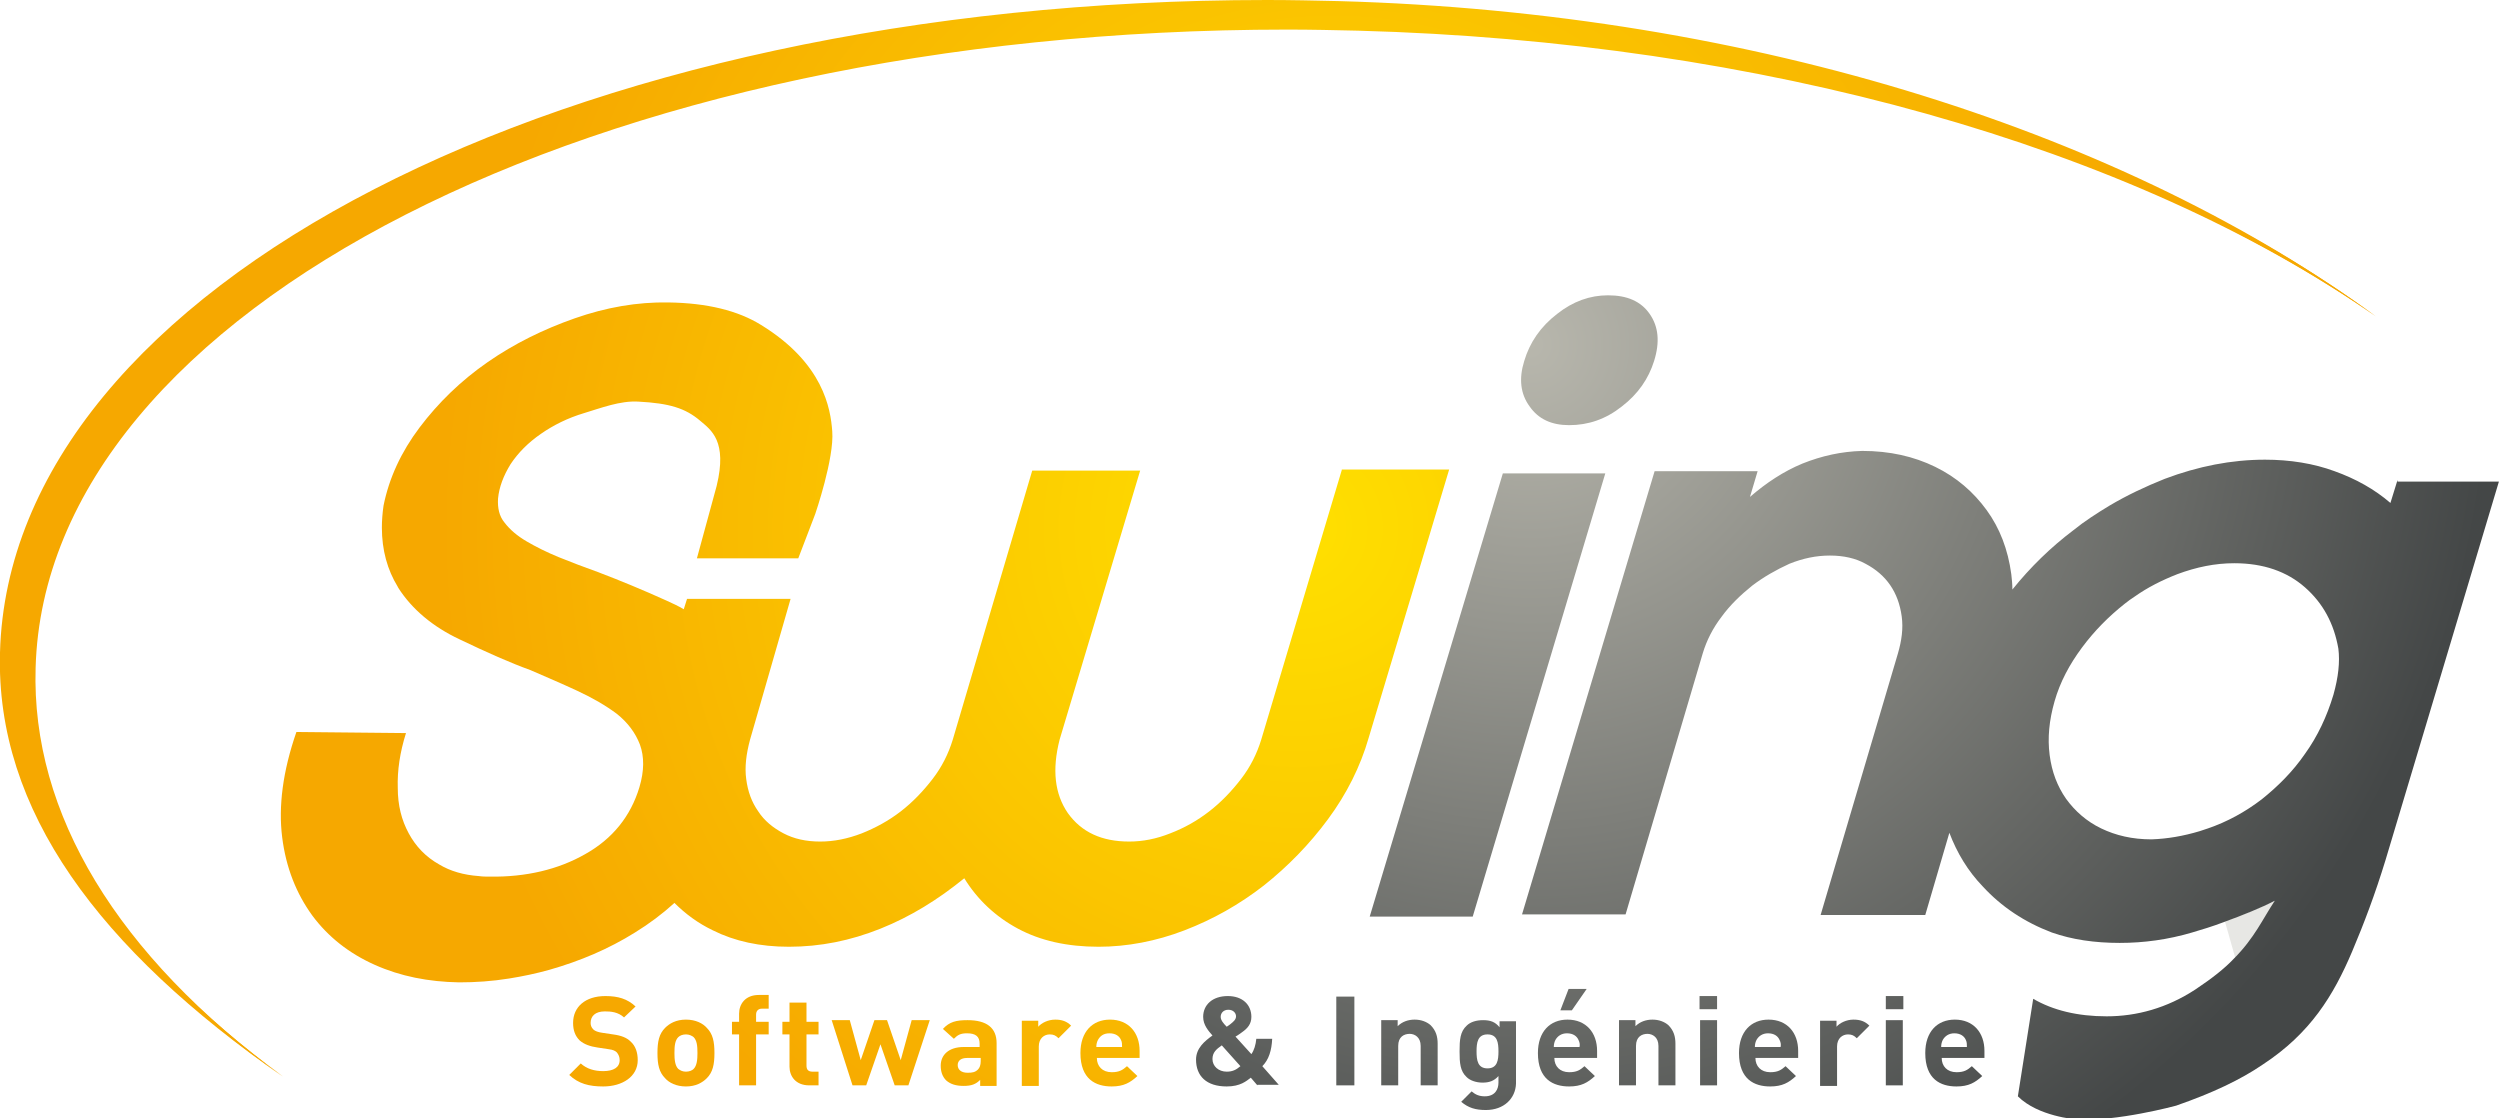 <?xml version="1.0" encoding="utf-8"?>
<!-- Generator: Adobe Illustrator 19.0.0, SVG Export Plug-In . SVG Version: 6.00 Build 0)  -->
<svg version="1.1" id="Calque_1" xmlns="http://www.w3.org/2000/svg" xmlns:xlink="http://www.w3.org/1999/xlink" x="0px" y="0px"
	 viewBox="0 0 456.3 204.1" style="enable-background:new 0 0 456.3 204.1;" xml:space="preserve">
<style type="text/css">
	.st0{opacity:0.22;fill:#929187;}
	.st1{fill:url(#SVGID_1_);}
	.st2{fill:url(#SVGID_2_);}
	.st3{fill:url(#SVGID_3_);}
	.st4{fill:url(#SVGID_4_);}
	.st5{fill:url(#SVGID_5_);}
	.st6{fill:url(#SVGID_6_);}
	.st7{fill:url(#SVGID_7_);}
	.st8{fill:url(#SVGID_8_);}
	.st9{fill:url(#SVGID_9_);}
	.st10{fill:url(#SVGID_10_);}
	.st11{fill:url(#SVGID_11_);}
	.st12{fill:url(#SVGID_12_);}
	.st13{fill:url(#SVGID_13_);}
	.st14{fill:url(#SVGID_14_);}
	.st15{fill:url(#SVGID_15_);}
	.st16{fill:url(#SVGID_16_);}
	.st17{fill:url(#SVGID_17_);}
	.st18{fill:url(#SVGID_18_);}
	.st19{fill:url(#SVGID_19_);}
	.st20{fill:url(#SVGID_20_);}
	.st21{fill:url(#SVGID_21_);}
	.st22{fill:url(#SVGID_22_);}
	.st23{fill:url(#SVGID_23_);}
	.st24{fill:url(#SVGID_24_);}
</style>
<path class="st0" d="M406.1,168.2l1.9,6.7c3.8-3.8,5.3-7.3,7.5-10.6C412.9,165.5,409.4,167,406.1,168.2z"/>
<radialGradient id="SVGID_1_" cx="243.335" cy="79.912" r="239.659" gradientUnits="userSpaceOnUse">
	<stop  offset="7.812500e-04" style="stop-color:#FFE000"/>
	<stop  offset="0.654" style="stop-color:#F6A800"/>
</radialGradient>
<path class="st1" d="M5.1,121.8C7,53.2,115.7,0.6,247.9,4.2c76.2,2.1,142.7,23.6,185.7,53.5c-42.8-31.4-111.1-54-189.4-56.2
	C112-2.1,3.3,50.6,1.4,119.2c-0.8,29.1,18.6,55.3,50.3,77.3C22.2,174.9,4.3,149.8,5.1,121.8z"/>
<radialGradient id="SVGID_2_" cx="243.335" cy="79.912" r="239.659" gradientUnits="userSpaceOnUse">
	<stop  offset="7.812500e-04" style="stop-color:#FFE000"/>
	<stop  offset="0.654" style="stop-color:#F6A800"/>
</radialGradient>
<path class="st2" d="M51.6,196.5C18.1,173.2-0.8,147.9,0,119.1C1.8,52.3,103.4,0,231.3,0c4.3,0,8.7,0.1,13,0.2
	c76.3,2.1,144.3,24.5,189.4,57.6l0,0C389,26.6,321.3,7.6,247.9,5.6c-4.3-0.1-8.6-0.2-12.9-0.2C108.7,5.4,8.3,56.6,6.5,121.9
	C5.7,148.5,21.4,174.3,51.6,196.5L51.6,196.5z M215.4,3.1C96.7,7.1,4.5,56.7,2.8,119.2c-0.2,7.7,0.9,15.4,3.4,22.9
	c-1.9-6.7-2.7-13.5-2.5-20.4C5.5,58.4,96.9,8.1,215.4,3.1z"/>
<radialGradient id="SVGID_3_" cx="243.335" cy="79.912" r="239.659" gradientUnits="userSpaceOnUse">
	<stop  offset="7.812500e-04" style="stop-color:#FFE000"/>
	<stop  offset="0.654" style="stop-color:#F6A800"/>
</radialGradient>
<path class="st3" d="M110.1,198.3c-2.6,0-4.5-0.5-6.2-2.1l2.1-2.1c1.1,1,2.5,1.4,4.1,1.4c1.9,0,3-0.7,3-2c0-0.6-0.2-1-0.5-1.4
	c-0.3-0.3-0.7-0.5-1.5-0.6l-2-0.3c-1.4-0.2-2.5-0.6-3.3-1.3c-0.8-0.8-1.2-1.8-1.2-3.2c0-2.9,2.2-4.9,5.9-4.9c2.3,0,4,0.5,5.5,1.9
	l-2.1,2c-1.1-1-2.4-1.1-3.5-1.1c-1.8,0-2.6,0.9-2.6,2.1c0,0.4,0.1,0.8,0.5,1.2c0.3,0.3,0.9,0.5,1.6,0.6l2,0.3
	c1.5,0.2,2.5,0.6,3.2,1.3c0.9,0.8,1.3,2,1.3,3.4C116.4,196.5,113.6,198.3,110.1,198.3z"/>
<radialGradient id="SVGID_4_" cx="243.335" cy="79.912" r="239.659" gradientUnits="userSpaceOnUse">
	<stop  offset="7.812500e-04" style="stop-color:#FFE000"/>
	<stop  offset="0.654" style="stop-color:#F6A800"/>
</radialGradient>
<path class="st4" d="M129,196.8c-0.8,0.8-2,1.5-3.8,1.5c-1.8,0-3.1-0.7-3.8-1.5c-1.1-1.1-1.4-2.5-1.4-4.6c0-2.1,0.3-3.5,1.4-4.6
	c0.8-0.8,2-1.5,3.8-1.5c1.8,0,3.1,0.7,3.8,1.5c1.1,1.1,1.4,2.5,1.4,4.6C130.4,194.3,130.1,195.7,129,196.8z M126.6,189.3
	c-0.4-0.3-0.8-0.5-1.4-0.5c-0.6,0-1.1,0.2-1.4,0.5c-0.6,0.6-0.7,1.6-0.7,2.9c0,1.2,0.1,2.3,0.7,2.9c0.4,0.3,0.8,0.5,1.4,0.5
	c0.6,0,1.1-0.2,1.4-0.5c0.6-0.6,0.7-1.7,0.7-2.9C127.3,190.9,127.2,189.9,126.6,189.3z"/>
<radialGradient id="SVGID_5_" cx="243.335" cy="79.912" r="239.659" gradientUnits="userSpaceOnUse">
	<stop  offset="7.812500e-04" style="stop-color:#FFE000"/>
	<stop  offset="0.654" style="stop-color:#F6A800"/>
</radialGradient>
<path class="st5" d="M138,188.8v9.3h-3.1v-9.3h-1.3v-2.3h1.3v-1.5c0-1.7,1.1-3.4,3.6-3.4h1.8v2.5h-1.2c-0.7,0-1.1,0.4-1.1,1.1v1.3
	h2.3v2.3H138z"/>
<radialGradient id="SVGID_6_" cx="243.335" cy="79.912" r="239.659" gradientUnits="userSpaceOnUse">
	<stop  offset="7.812500e-04" style="stop-color:#FFE000"/>
	<stop  offset="0.654" style="stop-color:#F6A800"/>
</radialGradient>
<path class="st6" d="M147.7,198.1c-2.5,0-3.6-1.7-3.6-3.4v-5.9h-1.3v-2.3h1.3v-3.5h3.1v3.5h2.2v2.3h-2.2v5.7c0,0.7,0.3,1.1,1.1,1.1
	h1.1v2.5H147.7z"/>
<radialGradient id="SVGID_7_" cx="243.335" cy="79.912" r="239.659" gradientUnits="userSpaceOnUse">
	<stop  offset="7.812500e-04" style="stop-color:#FFE000"/>
	<stop  offset="0.654" style="stop-color:#F6A800"/>
</radialGradient>
<path class="st7" d="M165.8,198.1h-2.5l-2.6-7.5l-2.6,7.5h-2.5l-3.8-11.9h3.3l2,7.3l2.5-7.3h2.3l2.5,7.3l2-7.3h3.3L165.8,198.1z"/>
<radialGradient id="SVGID_8_" cx="243.335" cy="79.912" r="239.659" gradientUnits="userSpaceOnUse">
	<stop  offset="7.812500e-04" style="stop-color:#FFE000"/>
	<stop  offset="0.654" style="stop-color:#F6A800"/>
</radialGradient>
<path class="st8" d="M178.9,198.1v-1c-0.8,0.8-1.6,1.1-3,1.1c-1.4,0-2.4-0.3-3.2-1c-0.7-0.7-1-1.6-1-2.7c0-1.9,1.4-3.4,4.2-3.4h2.9
	v-0.6c0-1.3-0.7-1.9-2.3-1.9c-1.2,0-1.7,0.3-2.4,1l-2-1.8c1.2-1.3,2.4-1.6,4.5-1.6c3.5,0,5.3,1.4,5.3,4.2v7.8H178.9z M178.9,193.1
	h-2.4c-1.1,0-1.7,0.5-1.7,1.3c0,0.8,0.6,1.4,1.8,1.4c0.9,0,1.4-0.1,1.9-0.6c0.3-0.3,0.5-0.8,0.5-1.5V193.1z"/>
<radialGradient id="SVGID_9_" cx="243.335" cy="79.912" r="239.659" gradientUnits="userSpaceOnUse">
	<stop  offset="7.812500e-04" style="stop-color:#FFE000"/>
	<stop  offset="0.654" style="stop-color:#F6A800"/>
</radialGradient>
<path class="st9" d="M193.2,189.5c-0.5-0.5-0.9-0.7-1.6-0.7c-1,0-2,0.7-2,2.2v7.2h-3.1v-11.9h3v1.1c0.6-0.7,1.8-1.3,3.1-1.3
	c1.2,0,2.1,0.3,2.9,1.1L193.2,189.5z"/>
<radialGradient id="SVGID_10_" cx="243.335" cy="79.912" r="239.659" gradientUnits="userSpaceOnUse">
	<stop  offset="7.812500e-04" style="stop-color:#FFE000"/>
	<stop  offset="0.654" style="stop-color:#F6A800"/>
</radialGradient>
<path class="st10" d="M200.2,193.1c0,1.5,1,2.6,2.7,2.6c1.4,0,2-0.4,2.8-1.1l1.9,1.8c-1.3,1.2-2.5,1.9-4.7,1.9
	c-2.9,0-5.7-1.3-5.7-6.1c0-3.9,2.2-6.1,5.4-6.1c3.4,0,5.4,2.4,5.4,5.7v1.3H200.2z M204.6,189.8c-0.3-0.7-1-1.2-2.1-1.2
	s-1.7,0.5-2.1,1.2c-0.2,0.4-0.3,0.8-0.3,1.3h4.7C204.8,190.6,204.8,190.2,204.6,189.8z"/>
<g>
	<radialGradient id="SVGID_11_" cx="279.335" cy="62.912" r="175.62" gradientUnits="userSpaceOnUse">
		<stop  offset="0" style="stop-color:#B8B7AD"/>
		<stop  offset="1" style="stop-color:#444747"/>
	</radialGradient>
	<path class="st11" d="M274.3,86.4H293l-24.2,80.9h-18.8L274.3,86.4z M278.2,65.9c1-3.4,3-6.3,6-8.6c2.9-2.3,6-3.4,9.3-3.4
		c3.5,0,6,1.1,7.6,3.4c1.6,2.3,1.9,5.1,0.8,8.6c-1,3.2-2.9,6-5.9,8.3c-2.9,2.3-6.1,3.4-9.6,3.4c-3.2,0-5.6-1.1-7.2-3.4
		C277.5,71.9,277.2,69.1,278.2,65.9z"/>
	<radialGradient id="SVGID_12_" cx="279.335" cy="62.912" r="175.62" gradientUnits="userSpaceOnUse">
		<stop  offset="0" style="stop-color:#B8B7AD"/>
		<stop  offset="1" style="stop-color:#444747"/>
	</radialGradient>
	<path class="st12" d="M437.6,87.6l-1.3,4.2c-2.9-2.5-6.3-4.4-10.2-5.8c-3.8-1.4-8.1-2.1-12.7-2.1c-6.1,0-12.2,1.2-18.3,3.5
		c-3.5,1.4-6.9,3-10.1,4.9c-2.3,1.4-4.5,2.8-6.6,4.5c-4.1,3.1-7.8,6.7-11.1,10.8c0-1-0.1-1.9-0.2-2.8c-0.6-4.5-2.1-8.4-4.5-11.7
		c-2.4-3.3-5.5-6-9.4-7.9c-3.9-1.9-8.3-2.9-13.3-2.9c-3.8,0.1-7.4,0.9-10.9,2.3c-3.4,1.4-6.6,3.5-9.6,6.1l1.4-4.7H302l-24.2,80.9
		h18.9l14.1-47.7c0.7-2.3,1.8-4.5,3.4-6.6c1.6-2.2,3.5-4,5.6-5.7c2.1-1.6,4.4-2.9,6.8-4c2.5-1,4.9-1.5,7.4-1.5
		c2.5,0,4.7,0.5,6.5,1.5c1.9,1,3.4,2.3,4.5,3.9c1.1,1.6,1.8,3.5,2.1,5.7c0.3,2.2,0,4.4-0.7,6.8l-14.1,47.7h19.1l4.4-15
		c1.4,3.7,3.4,7,6.1,9.8c3.4,3.7,7.6,6.5,12.6,8.4c3.7,1.3,7.8,1.9,12.4,1.9c4.4,0,8.8-0.6,13.2-1.9c1.7-0.5,3.7-1.1,5.8-1.9
		c3.3-1.2,6.8-2.6,9.3-3.9c-2.2,3.3-3.7,6.8-7.5,10.6c-1.7,1.8-4,3.6-7,5.6c-5.2,3.4-10.7,4.9-16.2,4.9c-5.3,0-9.8-1.1-13.4-3.2
		l-2.8,17.8c3.7,3.7,10.6,4.2,10.6,4.2c7.3,0.5,18.3-2.5,18.3-2.5c6.6-2.3,11.7-4.7,15.8-7.5c8.7-5.7,12.9-12.6,16.3-20.6
		c2.2-5.2,4.2-10.5,6.1-16.7l20.7-69.1H437.6z M425.9,126.8c-1.2,4-2.9,7.6-5.2,10.8c-2.2,3.2-4.9,5.9-7.9,8.3
		c-3,2.3-6.3,4.1-9.8,5.3c-0.5,0.2-1,0.3-1.5,0.5c-3,0.9-5.9,1.4-8.8,1.5c-3.5,0-6.5-0.7-9.2-2c-2.7-1.3-4.8-3.2-6.4-5.4
		c-1.6-2.3-2.6-4.9-3-8c-0.4-3.1-0.1-6.3,0.9-9.8c1-3.5,2.7-6.7,5-9.8c2.3-3.1,4.9-5.7,7.8-8c0.6-0.5,1.2-0.9,1.8-1.3
		c2.4-1.7,5-3,7.8-4.1c3.5-1.3,6.9-2,10.4-2c5.3,0,9.6,1.5,12.9,4.4c3.3,2.9,5.3,6.6,6.1,11.2C427.1,120.8,426.8,123.6,425.9,126.8z
		"/>
	<radialGradient id="SVGID_13_" cx="279.335" cy="62.912" r="175.62" gradientUnits="userSpaceOnUse">
		<stop  offset="0" style="stop-color:#B8B7AD"/>
		<stop  offset="1" style="stop-color:#444747"/>
	</radialGradient>
	<path class="st13" d="M229.5,198.1l-1.2-1.4c-0.8,0.6-1.9,1.6-4.4,1.6c-3.7,0-5.6-1.9-5.6-4.9c0-2.1,1.6-3.4,3-4.4
		c-0.7-0.8-1.7-1.9-1.7-3.4c0-2.2,1.7-3.8,4.5-3.8c2.7,0,4.3,1.6,4.3,3.8c0,1.3-0.7,2.1-1.7,2.8c0,0-0.8,0.6-1.2,0.8l2.9,3.2
		c0.5-0.7,0.8-1.7,0.9-2.8h2.9c-0.1,2.1-0.6,3.8-1.8,5l3,3.4H229.5z M223,190.8c-1,0.7-1.7,1.3-1.7,2.5c0,1.3,1.1,2.3,2.6,2.3
		c1,0,1.7-0.3,2.5-1L223,190.8z M224.2,184.3c-0.9,0-1.4,0.6-1.4,1.3c0,0.6,0.5,1.2,1.1,1.8c0.2-0.1,0.7-0.5,0.7-0.5
		c0.5-0.4,1-0.8,1-1.4C225.6,184.9,225.1,184.3,224.2,184.3z"/>
	<radialGradient id="SVGID_14_" cx="279.335" cy="62.912" r="175.62" gradientUnits="userSpaceOnUse">
		<stop  offset="0" style="stop-color:#B8B7AD"/>
		<stop  offset="1" style="stop-color:#444747"/>
	</radialGradient>
	<path class="st14" d="M243.9,198.1v-16.2h3.3v16.2H243.9z"/>
	<radialGradient id="SVGID_15_" cx="279.335" cy="62.912" r="175.62" gradientUnits="userSpaceOnUse">
		<stop  offset="0" style="stop-color:#B8B7AD"/>
		<stop  offset="1" style="stop-color:#444747"/>
	</radialGradient>
	<path class="st15" d="M259.3,198.1v-7.2c0-1.6-1.1-2.2-2-2.2c-1,0-2.1,0.5-2.1,2.2v7.2h-3.1v-11.9h3v1.1c0.8-0.8,1.9-1.2,3.1-1.2
		c1.2,0,2.2,0.4,2.9,1c1,1,1.3,2.1,1.3,3.4v7.6H259.3z"/>
	<radialGradient id="SVGID_16_" cx="279.335" cy="62.912" r="175.62" gradientUnits="userSpaceOnUse">
		<stop  offset="0" style="stop-color:#B8B7AD"/>
		<stop  offset="1" style="stop-color:#444747"/>
	</radialGradient>
	<path class="st16" d="M271.2,202.6c-1.9,0-3.2-0.4-4.5-1.5l1.9-1.9c0.7,0.6,1.4,0.9,2.4,0.9c1.9,0,2.5-1.3,2.5-2.5v-1.2
		c-0.8,0.9-1.7,1.2-2.9,1.2c-1.2,0-2.3-0.4-2.9-1c-1.2-1.1-1.3-2.6-1.3-4.7c0-2.1,0.1-3.6,1.3-4.7c0.7-0.7,1.8-1,3-1
		c1.3,0,2.2,0.3,3,1.3v-1.1h3v11.4C276.6,200.5,274.5,202.6,271.2,202.6z M271.5,188.8c-1.8,0-2,1.5-2,3.1c0,1.6,0.2,3.1,2,3.1
		c1.8,0,2-1.5,2-3.1C273.5,190.3,273.3,188.8,271.5,188.8z"/>
	<radialGradient id="SVGID_17_" cx="279.335" cy="62.912" r="175.62" gradientUnits="userSpaceOnUse">
		<stop  offset="0" style="stop-color:#B8B7AD"/>
		<stop  offset="1" style="stop-color:#444747"/>
	</radialGradient>
	<path class="st17" d="M283.7,193.1c0,1.5,1,2.6,2.7,2.6c1.4,0,2-0.4,2.8-1.1l1.9,1.8c-1.3,1.2-2.5,1.9-4.7,1.9
		c-2.9,0-5.7-1.3-5.7-6.1c0-3.9,2.2-6.1,5.4-6.1c3.4,0,5.4,2.4,5.4,5.7v1.3H283.7z M288.1,189.8c-0.3-0.7-1-1.2-2.1-1.2
		c-1,0-1.7,0.5-2.1,1.2c-0.2,0.4-0.3,0.8-0.3,1.3h4.7C288.4,190.6,288.3,190.2,288.1,189.8z M286.9,184.4h-2.1l1.5-3.9h3.3
		L286.9,184.4z"/>
	<radialGradient id="SVGID_18_" cx="279.335" cy="62.912" r="175.62" gradientUnits="userSpaceOnUse">
		<stop  offset="0" style="stop-color:#B8B7AD"/>
		<stop  offset="1" style="stop-color:#444747"/>
	</radialGradient>
	<path class="st18" d="M302.7,198.1v-7.2c0-1.6-1.1-2.2-2-2.2c-1,0-2.1,0.5-2.1,2.2v7.2h-3.1v-11.9h3v1.1c0.8-0.8,1.9-1.2,3.1-1.2
		c1.2,0,2.2,0.4,2.9,1c1,1,1.3,2.1,1.3,3.4v7.6H302.7z"/>
	<radialGradient id="SVGID_19_" cx="279.335" cy="62.912" r="175.62" gradientUnits="userSpaceOnUse">
		<stop  offset="0" style="stop-color:#B8B7AD"/>
		<stop  offset="1" style="stop-color:#444747"/>
	</radialGradient>
	<path class="st19" d="M310.2,184.2v-2.4h3.2v2.4H310.2z M310.3,198.1v-11.9h3.1v11.9H310.3z"/>
	<radialGradient id="SVGID_20_" cx="279.335" cy="62.912" r="175.62" gradientUnits="userSpaceOnUse">
		<stop  offset="0" style="stop-color:#B8B7AD"/>
		<stop  offset="1" style="stop-color:#444747"/>
	</radialGradient>
	<path class="st20" d="M320.4,193.1c0,1.5,1,2.6,2.7,2.6c1.4,0,2-0.4,2.8-1.1l1.9,1.8c-1.3,1.2-2.5,1.9-4.7,1.9
		c-2.9,0-5.7-1.3-5.7-6.1c0-3.9,2.2-6.1,5.4-6.1c3.4,0,5.4,2.4,5.4,5.7v1.3H320.4z M324.8,189.8c-0.3-0.7-1-1.2-2.1-1.2
		c-1,0-1.7,0.5-2.1,1.2c-0.2,0.4-0.3,0.8-0.3,1.3h4.7C325.1,190.6,325,190.2,324.8,189.8z"/>
	<radialGradient id="SVGID_21_" cx="279.335" cy="62.912" r="175.62" gradientUnits="userSpaceOnUse">
		<stop  offset="0" style="stop-color:#B8B7AD"/>
		<stop  offset="1" style="stop-color:#444747"/>
	</radialGradient>
	<path class="st21" d="M338.9,189.5c-0.5-0.5-0.9-0.7-1.6-0.7c-1,0-2,0.7-2,2.2v7.2h-3.1v-11.9h3v1.1c0.6-0.7,1.8-1.3,3.1-1.3
		c1.2,0,2.1,0.3,2.9,1.1L338.9,189.5z"/>
	<radialGradient id="SVGID_22_" cx="279.335" cy="62.912" r="175.62" gradientUnits="userSpaceOnUse">
		<stop  offset="0" style="stop-color:#B8B7AD"/>
		<stop  offset="1" style="stop-color:#444747"/>
	</radialGradient>
	<path class="st22" d="M344.2,184.2v-2.4h3.2v2.4H344.2z M344.2,198.1v-11.9h3.1v11.9H344.2z"/>
	<radialGradient id="SVGID_23_" cx="279.335" cy="62.912" r="175.62" gradientUnits="userSpaceOnUse">
		<stop  offset="0" style="stop-color:#B8B7AD"/>
		<stop  offset="1" style="stop-color:#444747"/>
	</radialGradient>
	<path class="st23" d="M354.4,193.1c0,1.5,1,2.6,2.7,2.6c1.4,0,2-0.4,2.8-1.1l1.9,1.8c-1.3,1.2-2.5,1.9-4.7,1.9
		c-2.9,0-5.7-1.3-5.7-6.1c0-3.9,2.2-6.1,5.4-6.1c3.4,0,5.4,2.4,5.4,5.7v1.3H354.4z M358.8,189.8c-0.3-0.7-1-1.2-2.1-1.2
		c-1,0-1.7,0.5-2.1,1.2c-0.2,0.4-0.3,0.8-0.3,1.3h4.7C359,190.6,359,190.2,358.8,189.8z"/>
</g>
<radialGradient id="SVGID_24_" cx="236.835" cy="96.412" r="239.659" gradientUnits="userSpaceOnUse">
	<stop  offset="7.812500e-04" style="stop-color:#FFE000"/>
	<stop  offset="0.654" style="stop-color:#F6A800"/>
</radialGradient>
<path class="st24" d="M244.9,85.8L230.2,135c-0.8,2.6-2,5-3.7,7.2c-1.7,2.2-3.6,4.2-5.8,5.9c-2.2,1.7-4.5,3-7.1,4
	c-2.5,1-5,1.5-7.5,1.5c-5,0-8.7-1.7-11.2-5.2c-2.4-3.5-2.9-7.9-1.5-13.4l14.7-49.1h-19.7L173.9,135c-0.8,2.6-2,5-3.7,7.2
	c-1.7,2.2-3.6,4.2-5.8,5.9c-2.2,1.7-4.6,3-7.1,4c-2.6,1-5.1,1.5-7.6,1.5c-2.6,0-4.8-0.5-6.7-1.5c-1.9-1-3.5-2.3-4.6-4
	c-1.2-1.7-1.9-3.6-2.2-5.9c-0.3-2.2,0-4.6,0.7-7.2l7.4-25.7l-18.9,0l-0.6,1.9c-1-0.6-2.1-1.1-3.2-1.6c-4.2-1.9-8.3-3.6-12.5-5.2
	c-2.5-0.9-4.9-1.8-7.1-2.7c-2.2-0.9-4.2-1.9-5.9-2.9c-1.7-1-3-2.1-4-3.4c-1-1.2-1.3-2.7-1.2-4.4c0.2-2.1,1-4.2,2.3-6.3
	c1.4-2.1,3.2-3.9,5.5-5.5c2.3-1.6,4.9-2.9,7.9-3.8c3-0.9,6.6-2.3,9.9-2.1c5.7,0.3,8.6,1.2,11.3,3.5c2,1.7,5,3.7,3,11.9l-3.6,13.2
	h18.5l3.1-8.1c0,0,3.5-10.2,3.1-15.1c-0.3-4.1-1.6-12.4-13-19.4c-4.2-2.6-9.8-4-16.9-4.1c-5.7-0.1-11.4,0.9-17.1,2.9
	c-5.7,2-11,4.6-15.9,8c-4.9,3.4-9,7.4-12.4,11.9c-3.4,4.5-5.6,9.3-6.6,14.3c-0.2,1.4-0.3,2.7-0.3,4c0,4.1,1,7.7,2.9,10.8
	c0,0.1,0.1,0.1,0.1,0.2c2.5,3.9,6.3,7.1,11.2,9.4c5,2.4,9.3,4.3,12.9,5.6c3,1.3,5.8,2.5,8.6,3.8c2.8,1.3,5.2,2.7,7.2,4.2
	c2,1.6,3.4,3.5,4.2,5.6c0.8,2.2,0.8,4.8-0.1,7.8c-1.6,5.3-4.9,9.4-9.9,12.2c-4.9,2.8-10.8,4.2-17.4,4.1c-0.7,0-1.3,0-2-0.1
	c-2.8-0.2-5.2-0.9-7.2-2.1c-2.5-1.4-4.3-3.3-5.6-5.7c-1.3-2.4-2-5.1-2-8.3c-0.1-3.2,0.4-6.5,1.5-10l-20-0.2
	c-2.5,7.2-3.3,13.6-2.6,19.2c0.7,5.6,2.6,10.3,5.5,14.3c2.9,3.9,6.7,6.9,11.4,9c4.7,2.1,9.8,3.1,15.4,3.2c3,0,6-0.2,9.1-0.7
	c2.5-0.4,4.9-0.9,7.4-1.6c5.6-1.6,10.8-3.8,15.6-6.8c2.6-1.6,5-3.4,7.2-5.4c2,2,4.3,3.7,7,5c4,2,8.6,3,13.9,3
	c5.7,0,11.2-1.1,16.7-3.3c5.5-2.2,10.5-5.3,15.3-9.2c2.4,3.9,5.7,7,9.8,9.2c4.1,2.2,9,3.3,14.7,3.3c5.2,0,10.5-1,15.7-3
	c5.2-2,10-4.7,14.5-8.2c4.4-3.5,8.3-7.5,11.7-12.1c3.4-4.6,5.9-9.6,7.4-14.8l14.7-49H244.9z"/>
</svg>
